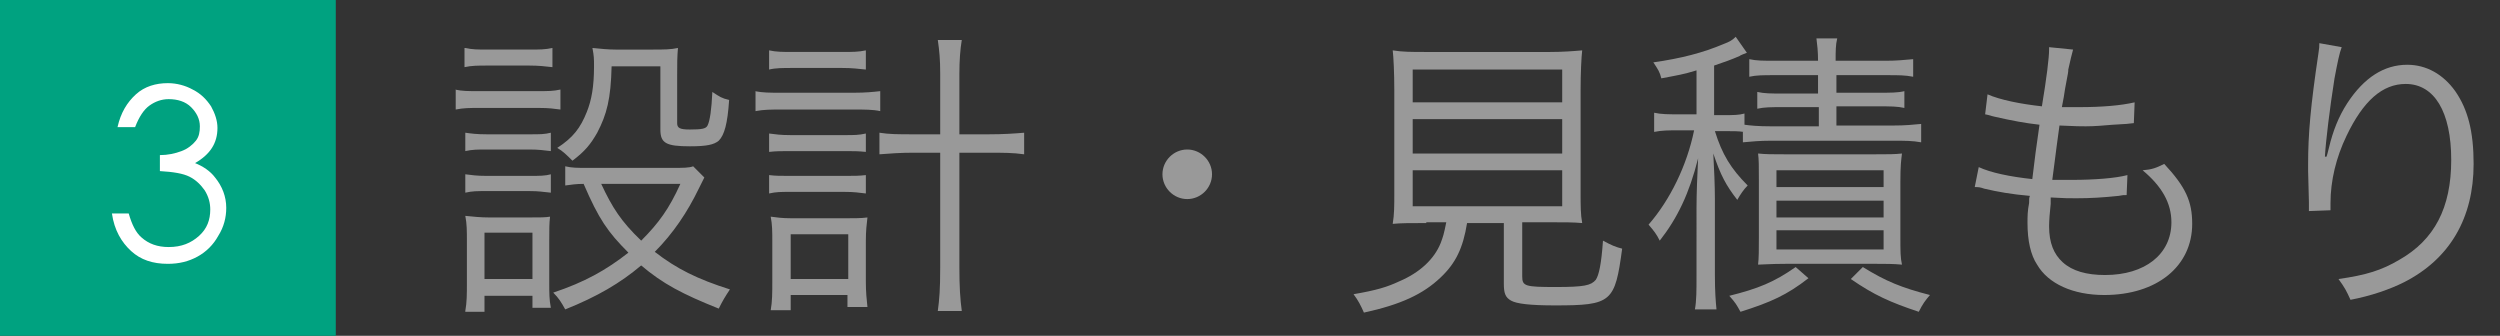 <?xml version="1.0" encoding="utf-8"?>
<!-- Generator: Adobe Illustrator 23.0.2, SVG Export Plug-In . SVG Version: 6.00 Build 0)  -->
<svg version="1.1" id="レイヤー_1" xmlns="http://www.w3.org/2000/svg" xmlns:xlink="http://www.w3.org/1999/xlink" x="0px"
	 y="0px" viewBox="0 0 312.7 42" style="enable-background:new 0 0 312.7 42;" xml:space="preserve">
<rect x="0" y="0" width="312.7" height="42" fill="#333333" stroke="none"/>
<style type="text/css">
	.st0{fill:#00A280;}
	.st1{fill:#FFFFFF;}
	.st2{fill:#999999;}
</style>
<g>
	<rect class="st0" width="42" height="42"/>
	<g>
		<g>
			<path class="st1" d="M16.9,15.9h-2.2c0.4-1.8,1.2-3.1,2.3-4.1s2.5-1.4,4-1.4c1.1,0,2.2,0.3,3.1,0.8c1,0.5,1.7,1.2,2.3,2.1
				c0.5,0.9,0.8,1.8,0.8,2.7c0,1.9-0.9,3.3-2.8,4.4c1,0.4,1.9,1,2.5,1.8c0.9,1.1,1.4,2.4,1.4,3.8c0,1.2-0.3,2.4-1,3.5
				c-0.6,1.1-1.5,2-2.6,2.6S22.4,33,21,33c-1.9,0-3.4-0.5-4.6-1.6c-1.2-1.1-2.1-2.6-2.4-4.7h2.1c0.4,1.4,0.9,2.4,1.6,3
				c0.9,0.8,2,1.2,3.4,1.2c1.6,0,2.8-0.5,3.8-1.4s1.4-2,1.4-3.3c0-0.8-0.2-1.6-0.7-2.4c-0.5-0.7-1.1-1.3-1.9-1.7
				c-0.8-0.4-2-0.6-3.7-0.7v-2c1,0,1.9-0.2,2.7-0.5c0.8-0.3,1.4-0.8,1.8-1.3c0.4-0.5,0.5-1.1,0.5-1.8c0-0.9-0.4-1.7-1.1-2.4
				c-0.7-0.7-1.7-1-2.8-1c-0.9,0-1.7,0.3-2.4,0.8S17.4,14.6,16.9,15.9z"/>
		</g>
	</g>
	<g>
		<path class="st2" d="M56.9,11.2c0.9,0.2,1.6,0.2,3,0.2h7.2c1.5,0,2.1,0,3-0.2v2.5c-0.8-0.1-1.4-0.2-2.7-0.2h-7.4c-1.3,0-2,0-3,0.2
			V11.2z M58.2,6c0.9,0.2,1.5,0.2,2.9,0.2h5.1c1.3,0,2,0,2.9-0.2v2.4c-0.9-0.1-1.7-0.2-2.9-0.2H61c-1.2,0-2,0-2.9,0.2V6z M58.2,38.9
			c0.2-1.1,0.2-2.1,0.2-3.6v-5.1c0-1.3,0-2.2-0.2-3.2c1,0.1,1.9,0.2,3,0.2h4.9c1.6,0,2.1,0,2.7-0.1c-0.1,0.9-0.1,1.5-0.1,3v5.3
			c0,1.2,0,2.1,0.2,3.1h-2.3v-1.5h-6v2H58.2z M58.2,16.6c0.7,0.1,1.4,0.2,2.7,0.2h5.3c1.4,0,1.9,0,2.7-0.2v2.3
			c-0.9-0.1-1.5-0.2-2.7-0.2h-5.3c-1.2,0-1.8,0-2.7,0.2V16.6z M58.2,21.8c0.8,0.1,1.4,0.2,2.7,0.2h5.3c1.3,0,2,0,2.7-0.2v2.3
			c-1.1-0.1-1.4-0.2-2.7-0.2h-5.3c-1.3,0-1.8,0-2.7,0.2V21.8z M60.6,34.9h6v-5.8h-6V34.9z M88.1,22.2c-0.2,0.4-0.2,0.4-0.7,1.4
			c-1.4,2.9-3.2,5.6-5.5,7.9c2.7,2.1,5.3,3.4,9.4,4.7c-0.6,0.9-0.9,1.4-1.4,2.4c-4.5-1.8-7-3.1-9.7-5.4c-2.6,2.2-5.5,3.9-9.5,5.5
			c-0.5-0.9-0.8-1.4-1.5-2.1c3.9-1.3,6.6-2.8,9.4-5C76,29,74.9,27.4,73,23c-1,0-1.5,0.1-2.3,0.2v-2.4c0.8,0.2,1.6,0.2,2.7,0.2h10.5
			c1.6,0,2.3,0,2.8-0.2L88.1,22.2z M76.5,8.3c-0.1,4.1-0.6,6-1.8,8.3c-0.8,1.4-1.5,2.3-3.1,3.5c-0.7-0.7-1.2-1.2-1.9-1.6
			c2-1.3,2.9-2.5,3.7-4.5c0.6-1.5,0.9-3.2,0.9-5.7c0-0.9,0-1.3-0.2-2.3c1,0.1,2,0.2,2.9,0.2h4.6c1.4,0,2.3,0,3.2-0.2
			c-0.1,1.1-0.1,2-0.1,3.5v5.9c0,0.6,0.3,0.8,1.6,0.8c1.5,0,2-0.1,2.2-0.5c0.3-0.6,0.5-2,0.6-4.2c0.9,0.6,1.2,0.8,2.1,1
			c-0.2,3-0.6,4.4-1.3,5.1c-0.6,0.5-1.5,0.7-3.6,0.7c-3,0-3.7-0.4-3.7-2.1V8.3H76.5z M75.2,23c1.4,3,2.5,4.7,5,7.1
			c2.2-2.2,3.5-4,4.9-7.1H75.2z"/>
		<path class="st2" d="M94.4,11.4c1,0.2,1.9,0.2,3.3,0.2h9.1c1.5,0,2.4-0.1,3.3-0.2v2.5c-0.9-0.2-1.9-0.2-3.3-0.2h-9.1
			c-1.2,0-2.2,0-3.2,0.2V11.4z M96.2,6.3c0.9,0.2,1.7,0.2,3,0.2h6.1c1.3,0,2.1,0,3-0.2v2.4c-1-0.1-1.7-0.2-3-0.2h-6.1
			c-1.3,0-2.2,0-3,0.2V6.3z M96.2,16.7c0.8,0.1,1.4,0.2,2.7,0.2h6.7c1.3,0,1.8,0,2.7-0.2V19c-1-0.1-1.5-0.1-2.7-0.1h-6.7
			c-1.2,0-1.8,0-2.7,0.1V16.7z M96.2,21.9c0.8,0.1,1.4,0.1,2.7,0.1h6.7c1.3,0,1.8,0,2.7-0.1v2.3c-0.9-0.1-1.4-0.2-2.7-0.2h-6.7
			c-1.3,0-1.8,0-2.7,0.2V21.9z M98.9,38.8h-2.5c0.2-1.1,0.2-2.2,0.2-3.6v-5c0-1.2,0-2.1-0.2-3.1c0.8,0.1,1.4,0.2,2.6,0.2h6.9
			c1.1,0,1.8,0,2.6-0.1c-0.1,0.9-0.2,1.6-0.2,3v5c0,1.3,0.1,2.3,0.2,3.2H106v-1.5h-7.1V38.8z M98.9,34.9h7.2v-5.6h-7.2V34.9z
			 M117.6,9.2c0-1.8-0.1-2.8-0.3-4.2h3c-0.2,1.2-0.3,2.6-0.3,4.2v7.6h3.6c2,0,3.3-0.1,4.5-0.2v2.7c-1.4-0.2-2.6-0.2-4.5-0.2H120
			v14.4c0,2.4,0.1,3.9,0.3,5.4h-3c0.2-1.5,0.3-2.7,0.3-5.4V19.1h-3.3c-1.7,0-3,0.1-4.3,0.2v-2.7c1.2,0.2,2.4,0.2,4.3,0.2h3.3V9.2z"
			/>
		<path class="st2" d="M151.6,21.8c0,1.7-1.4,3.1-3.1,3.1s-3.1-1.4-3.1-3.1s1.4-3.1,3.1-3.1S151.6,20.1,151.6,21.8z"/>
		<path class="st2" d="M178.4,27.9c-2.1,0-3.1,0-4.2,0.1c0.2-1.2,0.2-2.2,0.2-3.9V11.3c0-2.2-0.1-4.2-0.2-5c1.2,0.2,2.4,0.2,4,0.2
			h15.7c1.5,0,2.9-0.1,4-0.2c-0.1,0.8-0.2,2.9-0.2,5v12.7c0,1.8,0,2.8,0.2,3.9c-1.1-0.1-2.2-0.1-4.2-0.1h-3.3v6.8
			c0,1.2,0.4,1.3,4.2,1.3c3.6,0,4.4-0.2,5-0.9c0.4-0.6,0.7-2,0.9-4.9c1.1,0.6,1.6,0.8,2.4,1c-0.9,6.7-1.3,7.1-8.4,7.1
			c-3.1,0-4.8-0.2-5.5-0.6c-0.7-0.4-0.9-0.9-0.9-2.1v-7.6h-4.6c-0.5,3.1-1.4,5-3.3,6.8c-2.2,2.1-5,3.4-9.6,4.4
			c-0.4-0.9-0.7-1.5-1.3-2.3c2.9-0.5,4.2-0.9,5.7-1.6c2.6-1.1,4.4-2.8,5.2-4.8c0.3-0.8,0.4-1.1,0.7-2.6H178.4z M176.7,12.8h18.7V8.7
			h-18.7V12.8z M176.7,19.2h18.7v-4.3h-18.7V19.2z M176.7,25.8h18.7v-4.5h-18.7V25.8z"/>
		<path class="st2" d="M218.1,16.5c-0.6-0.1-1.4-0.1-2.5-0.1h-1.1c0.9,2.9,2,4.7,4.1,6.8c-0.5,0.5-0.9,1.1-1.3,1.8
			c-1.4-1.8-2.1-3.1-3-5.8c0.1,1.8,0.2,4.1,0.2,5.7v9.5c0,2.1,0.1,3.3,0.2,4.3H212c0.2-1.1,0.2-2.3,0.2-4.3V26
			c0-1.8,0.1-4.2,0.2-6.2c-1.1,4.4-2.6,7.5-4.8,10.3c-0.4-0.8-0.7-1.2-1.4-2c2.7-3.1,4.8-7.4,5.7-11.8h-1.8c-1.5,0-2.2,0-3.2,0.2
			v-2.4c0.9,0.2,1.7,0.2,3.3,0.2h2V8.8c-1.6,0.5-2.3,0.6-4.4,1c-0.2-0.8-0.4-1.1-1-2c3.5-0.5,6.2-1.2,8.8-2.3
			c0.8-0.3,1.1-0.5,1.5-0.9l1.4,2c-0.5,0.2-0.8,0.3-0.9,0.4c-0.9,0.4-2,0.8-3.2,1.2v6.2h1.2c1.2,0,1.9,0,2.6-0.2v1.4
			c0.7,0.1,1.7,0.2,3.3,0.2h6v-2.4h-4.5c-1.5,0-2.3,0-3.2,0.2v-2.1c0.9,0.2,1.7,0.2,3.1,0.2h4.5V9.4h-5.4c-1.5,0-2.3,0-3.2,0.2V7.4
			c0.9,0.2,1.7,0.2,3.3,0.2h5.3c0-1.2-0.1-2-0.2-2.8h2.6c-0.2,0.8-0.2,1.6-0.2,2.8h6.3c1.3,0,2.3-0.1,3.4-0.2v2.2
			c-1-0.2-1.8-0.2-3.3-0.2h-6.3v2.2h5.1c1.7,0,2.6,0,3.4-0.2v2.1c-0.9-0.2-1.7-0.2-3.3-0.2h-5.2v2.4h7.1c1.5,0,2.5-0.1,3.5-0.2v2.3
			c-1.1-0.2-2-0.2-3.5-0.2h-15.3c-1.4,0-2.4,0.1-3.5,0.2V16.5z M226.2,34.8c-2.7,2.1-4.7,3-8.5,4.2c-0.5-0.9-0.6-1.1-1.4-2
			c3.6-0.9,5.6-1.7,8.3-3.6L226.2,34.8z M223.3,33c-1.8,0-2.9,0.1-3.4,0.1c0.1-0.8,0.1-1.9,0.1-3.5v-7c0-1.9,0-2.6-0.1-3.4
			c0.9,0.1,1.8,0.1,3.3,0.1h11.4c1.6,0,2.4,0,3.3-0.1c-0.1,0.8-0.2,1.5-0.2,3.5v6.8c0,2,0,2.7,0.2,3.6c-1.1-0.1-2-0.1-3.2-0.1H223.3
			z M222.2,23.4h13.4v-2.1h-13.4V23.4z M222.2,27.2h13.4v-2.1h-13.4V27.2z M222.2,31.2h13.4v-2.4h-13.4V31.2z M233,33.4
			c2.9,1.8,4.9,2.6,8.4,3.5c-0.6,0.7-0.9,1.1-1.4,2.1c-3.6-1.2-5.6-2.1-8.5-4.1L233,33.4z"/>
		<path class="st2" d="M247.5,20.9c1.5,0.7,3.9,1.2,6.7,1.5c0.2-1.8,0.6-4.8,0.9-6.8c-1.8-0.2-3.4-0.5-5.6-1
			c-0.5-0.1-0.6-0.2-1.2-0.3l0.3-2.5c1.6,0.7,4.1,1.2,6.8,1.5c0.6-3.6,0.9-6.1,0.9-7.1c0-0.1,0-0.2,0-0.3l3,0.3
			c-0.2,0.7-0.3,1.2-0.6,2.5c0,0.3,0,0.3-0.4,2.4c-0.1,0.8-0.2,1.2-0.4,2.3c1.1,0,1.6,0,2.2,0c2.8,0,5.2-0.2,6.9-0.6l-0.1,2.6
			c-0.8,0.1-0.8,0.1-2.6,0.2c-1.2,0.1-2.3,0.2-3.4,0.2c-0.6,0-1.2,0-3.3-0.1c-0.6,4.3-0.6,4.7-0.9,6.8c1.4,0,2,0,2.5,0
			c2.7,0,5.4-0.2,6.9-0.6l-0.1,2.5c-0.4,0-0.5,0-1,0.1c-1.9,0.2-3.5,0.3-5.3,0.3c-0.9,0-1.5,0-3.2-0.1c0,0.3,0,0.3,0,0.8
			c-0.1,0.9-0.2,2.1-0.2,2.8c0,2.1,0.6,3.5,1.7,4.5c1.2,1.1,3,1.6,5.3,1.6c5,0,8.3-2.6,8.3-6.6c0-2.4-1.2-4.5-3.6-6.5
			c1.2-0.1,1.7-0.3,2.7-0.8c2.7,2.9,3.5,4.7,3.5,7.5c0,5.3-4.4,8.9-11,8.9c-3.9,0-7-1.4-8.4-3.8c-0.8-1.2-1.2-3-1.2-5.2
			c0-0.8,0-1.5,0.2-2.5c0-0.6,0-0.6,0.1-0.9c-2.3-0.2-4-0.5-5.7-0.9c-0.6-0.2-0.7-0.2-1.2-0.2L247.5,20.9z"/>
		<path class="st2" d="M292.9,5.9c-0.3,0.8-0.5,1.8-0.9,3.9c-0.6,3.8-1.1,7.9-1.2,9.8l0.2,0c0.1-0.3,0.1-0.3,0.3-1.1
			c0.5-2.1,1.2-3.9,2.3-5.6c2.1-3.2,4.6-4.8,7.5-4.8c2.4,0,4.5,1.2,6,3.3c1.6,2.3,2.3,5.1,2.3,9.1c0,6.8-3,11.9-8.7,14.8
			c-1.8,0.9-4.1,1.7-6.7,2.2c-0.5-1.1-0.7-1.5-1.5-2.6c3.5-0.5,5.4-1.1,7.6-2.4c4.4-2.5,6.5-6.5,6.5-12.5c0-6-2.1-9.5-5.7-9.5
			c-2.9,0-5.3,2.1-7.4,6.5c-1.3,2.7-2,5.6-2,8.4c0,0.1,0,0.3,0,0.9l-2.7,0.1c0-0.2,0-0.3,0-0.4l0-0.7l-0.1-3.9c0-0.3,0-0.7,0-0.9
			c0-3.7,0.3-7.2,1.3-13.9c0.1-0.6,0.1-0.8,0.1-1.2L292.9,5.9z"/>
	</g>
</g>
</svg>
